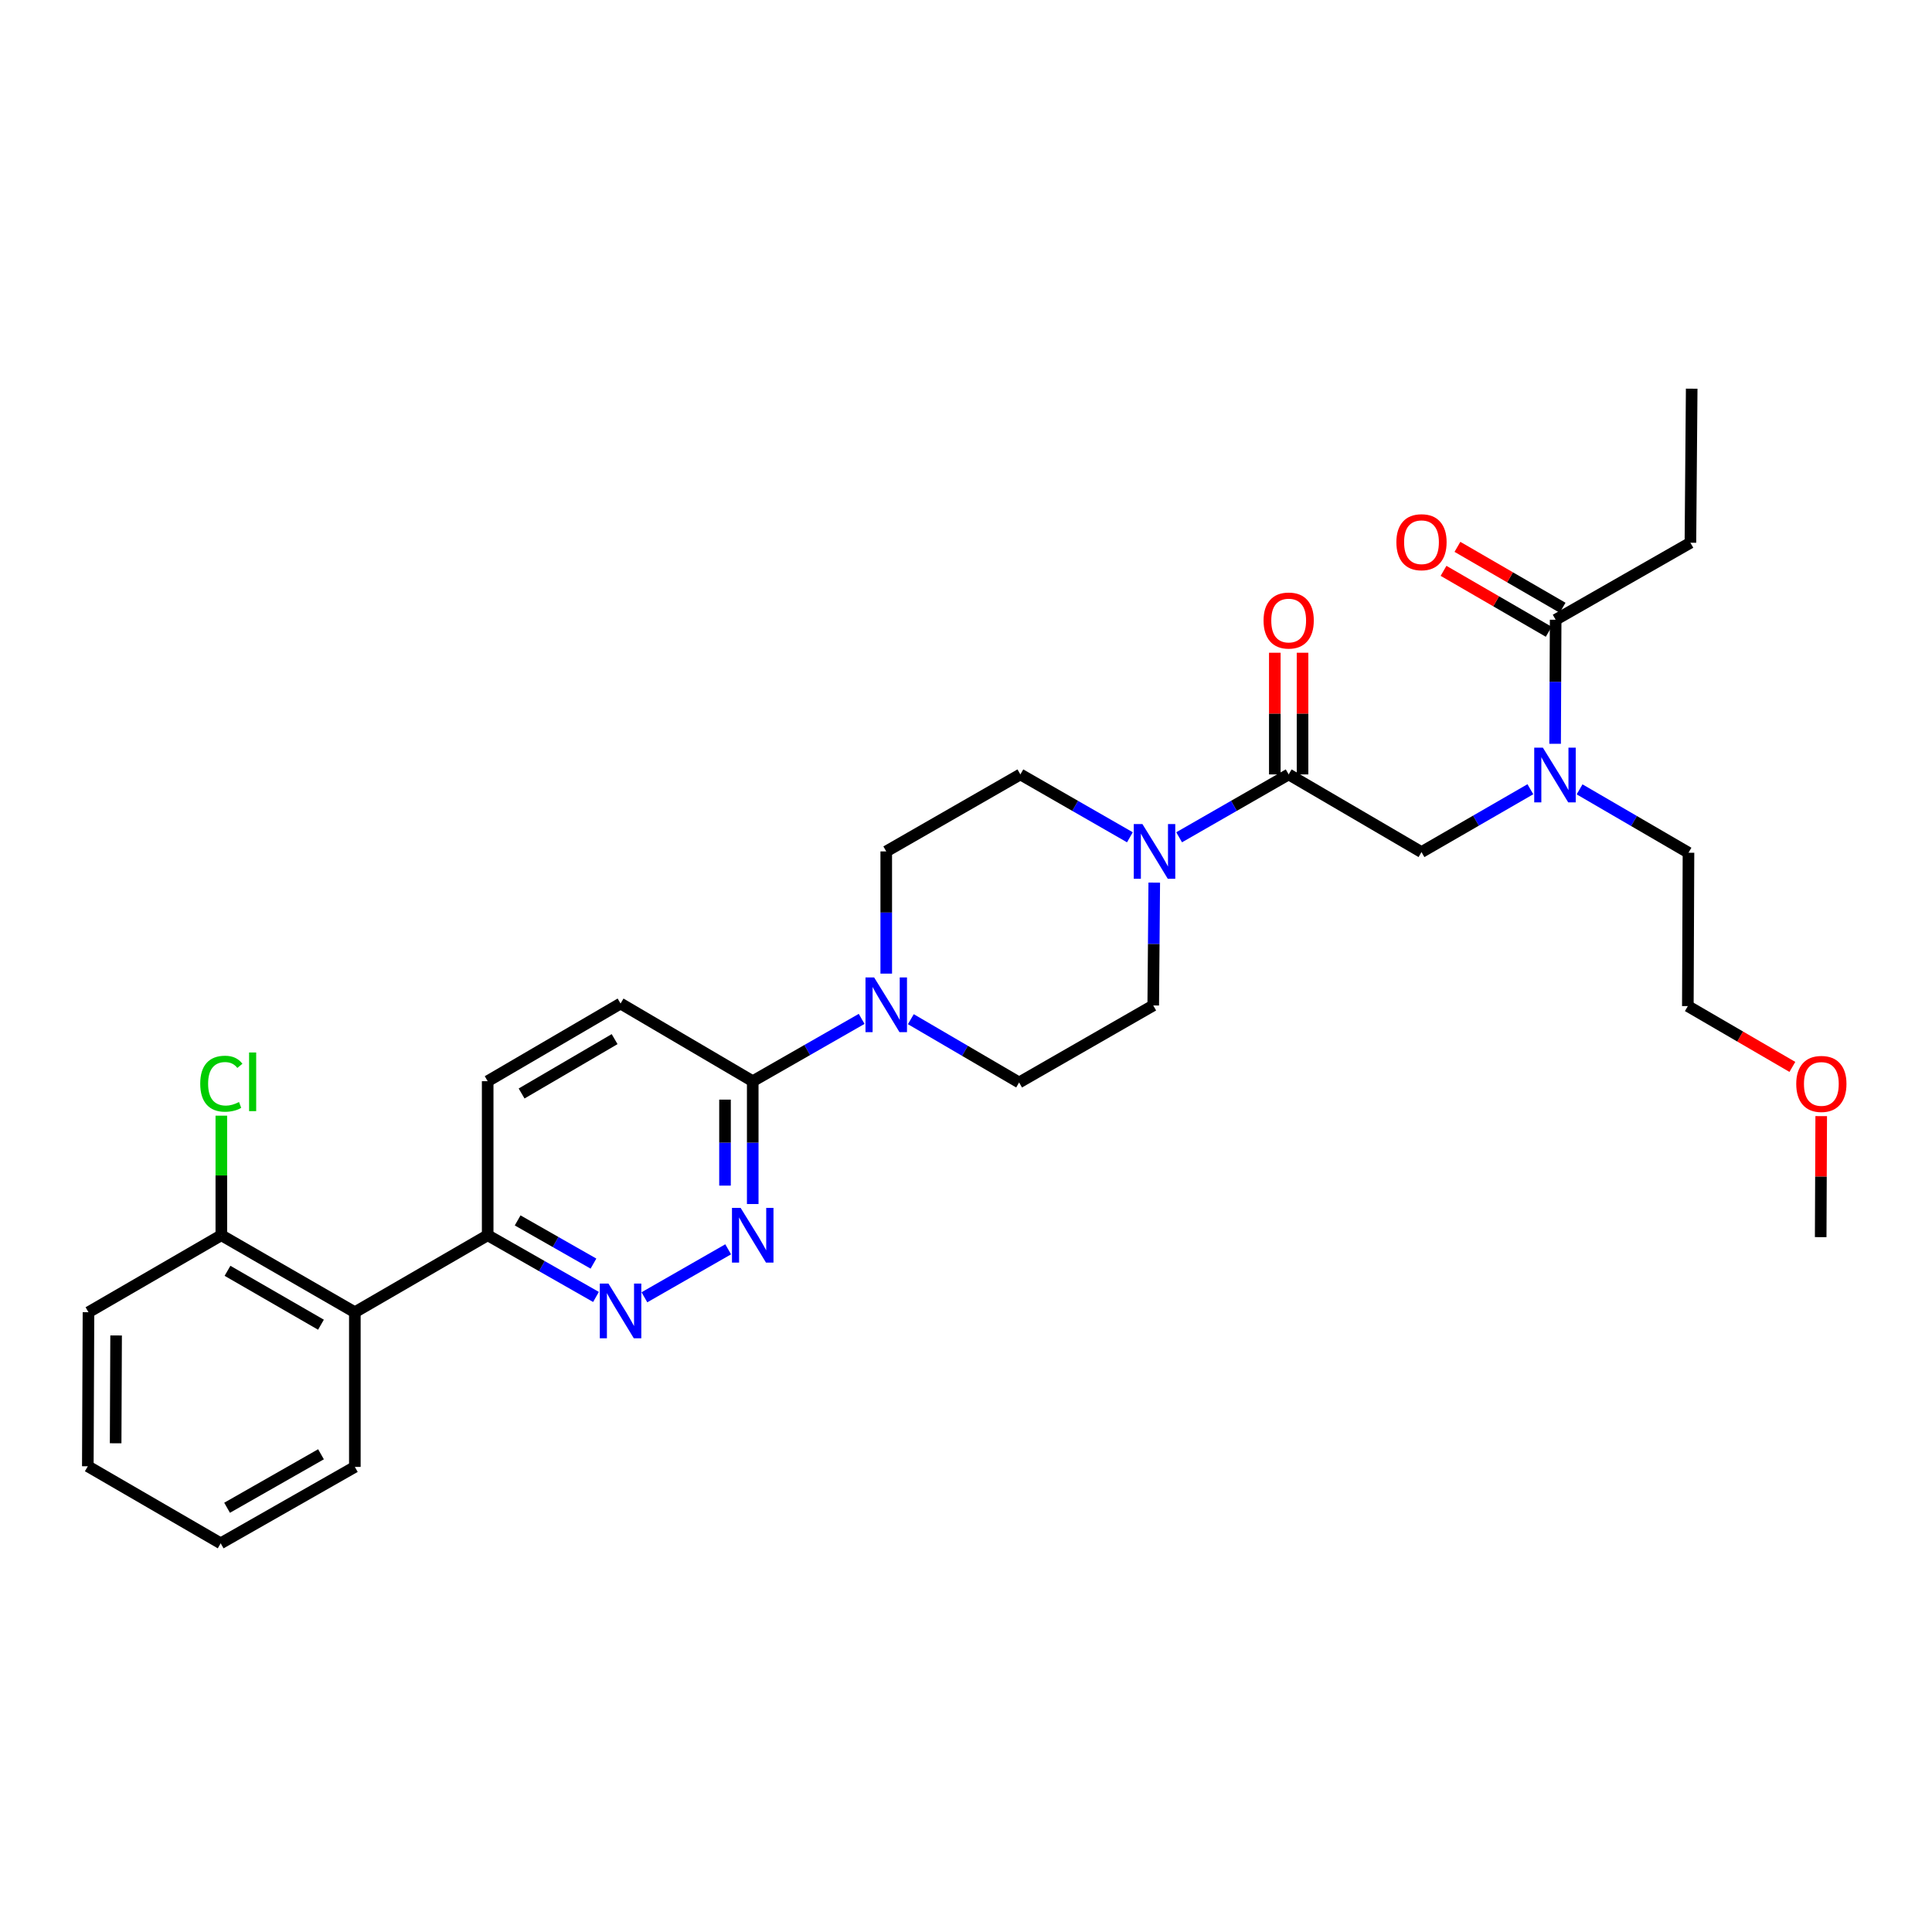 <?xml version='1.0' encoding='iso-8859-1'?>
<svg version='1.1' baseProfile='full'
              xmlns='http://www.w3.org/2000/svg'
                      xmlns:rdkit='http://www.rdkit.org/xml'
                      xmlns:xlink='http://www.w3.org/1999/xlink'
                  xml:space='preserve'
width='1000px' height='1000px' viewBox='0 0 1000 1000'>
<!-- END OF HEADER -->
<rect style='opacity:1.0;fill:#FFFFFF;stroke:none' width='1000' height='1000' x='0' y='0'> </rect>
<path class='bond-0' d='M 667.016,400.838 L 638.666,417.109' style='fill:none;fill-rule:evenodd;stroke:#000000;stroke-width:6px;stroke-linecap:butt;stroke-linejoin:miter;stroke-opacity:1' />
<path class='bond-0' d='M 638.666,417.109 L 610.317,433.38' style='fill:none;fill-rule:evenodd;stroke:#0000FF;stroke-width:6px;stroke-linecap:butt;stroke-linejoin:miter;stroke-opacity:1' />
<path class='bond-8' d='M 667.016,400.838 L 735.763,441.035' style='fill:none;fill-rule:evenodd;stroke:#000000;stroke-width:6px;stroke-linecap:butt;stroke-linejoin:miter;stroke-opacity:1' />
<path class='bond-14' d='M 674.191,400.838 L 674.191,369.348' style='fill:none;fill-rule:evenodd;stroke:#000000;stroke-width:6px;stroke-linecap:butt;stroke-linejoin:miter;stroke-opacity:1' />
<path class='bond-14' d='M 674.191,369.348 L 674.191,337.858' style='fill:none;fill-rule:evenodd;stroke:#FF0000;stroke-width:6px;stroke-linecap:butt;stroke-linejoin:miter;stroke-opacity:1' />
<path class='bond-14' d='M 659.84,400.838 L 659.84,369.348' style='fill:none;fill-rule:evenodd;stroke:#000000;stroke-width:6px;stroke-linecap:butt;stroke-linejoin:miter;stroke-opacity:1' />
<path class='bond-14' d='M 659.84,369.348 L 659.84,337.858' style='fill:none;fill-rule:evenodd;stroke:#FF0000;stroke-width:6px;stroke-linecap:butt;stroke-linejoin:miter;stroke-opacity:1' />
<path class='bond-10' d='M 584.834,433.379 L 556.488,417.108' style='fill:none;fill-rule:evenodd;stroke:#0000FF;stroke-width:6px;stroke-linecap:butt;stroke-linejoin:miter;stroke-opacity:1' />
<path class='bond-10' d='M 556.488,417.108 L 528.143,400.838' style='fill:none;fill-rule:evenodd;stroke:#000000;stroke-width:6px;stroke-linecap:butt;stroke-linejoin:miter;stroke-opacity:1' />
<path class='bond-11' d='M 597.441,456.846 L 597.177,488.636' style='fill:none;fill-rule:evenodd;stroke:#0000FF;stroke-width:6px;stroke-linecap:butt;stroke-linejoin:miter;stroke-opacity:1' />
<path class='bond-11' d='M 597.177,488.636 L 596.913,520.426' style='fill:none;fill-rule:evenodd;stroke:#000000;stroke-width:6px;stroke-linecap:butt;stroke-linejoin:miter;stroke-opacity:1' />
<path class='bond-1' d='M 389.612,623.206 L 389.612,591.416' style='fill:none;fill-rule:evenodd;stroke:#0000FF;stroke-width:6px;stroke-linecap:butt;stroke-linejoin:miter;stroke-opacity:1' />
<path class='bond-1' d='M 389.612,591.416 L 389.612,559.626' style='fill:none;fill-rule:evenodd;stroke:#000000;stroke-width:6px;stroke-linecap:butt;stroke-linejoin:miter;stroke-opacity:1' />
<path class='bond-1' d='M 375.262,613.669 L 375.262,591.416' style='fill:none;fill-rule:evenodd;stroke:#0000FF;stroke-width:6px;stroke-linecap:butt;stroke-linejoin:miter;stroke-opacity:1' />
<path class='bond-1' d='M 375.262,591.416 L 375.262,569.163' style='fill:none;fill-rule:evenodd;stroke:#000000;stroke-width:6px;stroke-linecap:butt;stroke-linejoin:miter;stroke-opacity:1' />
<path class='bond-3' d='M 376.901,646.64 L 333.545,671.474' style='fill:none;fill-rule:evenodd;stroke:#0000FF;stroke-width:6px;stroke-linecap:butt;stroke-linejoin:miter;stroke-opacity:1' />
<path class='bond-2' d='M 471.449,527.532 L 499.469,543.91' style='fill:none;fill-rule:evenodd;stroke:#0000FF;stroke-width:6px;stroke-linecap:butt;stroke-linejoin:miter;stroke-opacity:1' />
<path class='bond-2' d='M 499.469,543.91 L 527.489,560.288' style='fill:none;fill-rule:evenodd;stroke:#000000;stroke-width:6px;stroke-linecap:butt;stroke-linejoin:miter;stroke-opacity:1' />
<path class='bond-4' d='M 445.987,527.374 L 417.8,543.5' style='fill:none;fill-rule:evenodd;stroke:#0000FF;stroke-width:6px;stroke-linecap:butt;stroke-linejoin:miter;stroke-opacity:1' />
<path class='bond-4' d='M 417.8,543.5 L 389.612,559.626' style='fill:none;fill-rule:evenodd;stroke:#000000;stroke-width:6px;stroke-linecap:butt;stroke-linejoin:miter;stroke-opacity:1' />
<path class='bond-30' d='M 458.718,503.946 L 458.718,472.319' style='fill:none;fill-rule:evenodd;stroke:#0000FF;stroke-width:6px;stroke-linecap:butt;stroke-linejoin:miter;stroke-opacity:1' />
<path class='bond-30' d='M 458.718,472.319 L 458.718,440.692' style='fill:none;fill-rule:evenodd;stroke:#000000;stroke-width:6px;stroke-linecap:butt;stroke-linejoin:miter;stroke-opacity:1' />
<path class='bond-31' d='M 308.481,671.298 L 280.451,655.329' style='fill:none;fill-rule:evenodd;stroke:#0000FF;stroke-width:6px;stroke-linecap:butt;stroke-linejoin:miter;stroke-opacity:1' />
<path class='bond-31' d='M 280.451,655.329 L 252.421,639.36' style='fill:none;fill-rule:evenodd;stroke:#000000;stroke-width:6px;stroke-linecap:butt;stroke-linejoin:miter;stroke-opacity:1' />
<path class='bond-31' d='M 307.176,654.039 L 287.555,642.86' style='fill:none;fill-rule:evenodd;stroke:#0000FF;stroke-width:6px;stroke-linecap:butt;stroke-linejoin:miter;stroke-opacity:1' />
<path class='bond-31' d='M 287.555,642.86 L 267.934,631.681' style='fill:none;fill-rule:evenodd;stroke:#000000;stroke-width:6px;stroke-linecap:butt;stroke-linejoin:miter;stroke-opacity:1' />
<path class='bond-16' d='M 389.612,559.626 L 321.2,519.429' style='fill:none;fill-rule:evenodd;stroke:#000000;stroke-width:6px;stroke-linecap:butt;stroke-linejoin:miter;stroke-opacity:1' />
<path class='bond-5' d='M 183.666,679.214 L 252.421,639.36' style='fill:none;fill-rule:evenodd;stroke:#000000;stroke-width:6px;stroke-linecap:butt;stroke-linejoin:miter;stroke-opacity:1' />
<path class='bond-15' d='M 183.666,679.214 L 114.56,639.36' style='fill:none;fill-rule:evenodd;stroke:#000000;stroke-width:6px;stroke-linecap:butt;stroke-linejoin:miter;stroke-opacity:1' />
<path class='bond-15' d='M 166.131,685.667 L 117.757,657.769' style='fill:none;fill-rule:evenodd;stroke:#000000;stroke-width:6px;stroke-linecap:butt;stroke-linejoin:miter;stroke-opacity:1' />
<path class='bond-20' d='M 183.666,679.214 L 183.666,759.266' style='fill:none;fill-rule:evenodd;stroke:#000000;stroke-width:6px;stroke-linecap:butt;stroke-linejoin:miter;stroke-opacity:1' />
<path class='bond-6' d='M 792.118,408.507 L 763.94,424.771' style='fill:none;fill-rule:evenodd;stroke:#0000FF;stroke-width:6px;stroke-linecap:butt;stroke-linejoin:miter;stroke-opacity:1' />
<path class='bond-6' d='M 763.94,424.771 L 735.763,441.035' style='fill:none;fill-rule:evenodd;stroke:#000000;stroke-width:6px;stroke-linecap:butt;stroke-linejoin:miter;stroke-opacity:1' />
<path class='bond-7' d='M 804.923,384.987 L 805.063,352.887' style='fill:none;fill-rule:evenodd;stroke:#0000FF;stroke-width:6px;stroke-linecap:butt;stroke-linejoin:miter;stroke-opacity:1' />
<path class='bond-7' d='M 805.063,352.887 L 805.203,320.786' style='fill:none;fill-rule:evenodd;stroke:#000000;stroke-width:6px;stroke-linecap:butt;stroke-linejoin:miter;stroke-opacity:1' />
<path class='bond-22' d='M 817.591,408.57 L 845.775,424.97' style='fill:none;fill-rule:evenodd;stroke:#0000FF;stroke-width:6px;stroke-linecap:butt;stroke-linejoin:miter;stroke-opacity:1' />
<path class='bond-22' d='M 845.775,424.97 L 873.958,441.37' style='fill:none;fill-rule:evenodd;stroke:#000000;stroke-width:6px;stroke-linecap:butt;stroke-linejoin:miter;stroke-opacity:1' />
<path class='bond-17' d='M 808.8,314.577 L 781.582,298.812' style='fill:none;fill-rule:evenodd;stroke:#000000;stroke-width:6px;stroke-linecap:butt;stroke-linejoin:miter;stroke-opacity:1' />
<path class='bond-17' d='M 781.582,298.812 L 754.365,283.047' style='fill:none;fill-rule:evenodd;stroke:#FF0000;stroke-width:6px;stroke-linecap:butt;stroke-linejoin:miter;stroke-opacity:1' />
<path class='bond-17' d='M 801.607,326.995 L 774.39,311.23' style='fill:none;fill-rule:evenodd;stroke:#000000;stroke-width:6px;stroke-linecap:butt;stroke-linejoin:miter;stroke-opacity:1' />
<path class='bond-17' d='M 774.39,311.23 L 747.173,295.465' style='fill:none;fill-rule:evenodd;stroke:#FF0000;stroke-width:6px;stroke-linecap:butt;stroke-linejoin:miter;stroke-opacity:1' />
<path class='bond-21' d='M 805.203,320.786 L 874.955,280.915' style='fill:none;fill-rule:evenodd;stroke:#000000;stroke-width:6px;stroke-linecap:butt;stroke-linejoin:miter;stroke-opacity:1' />
<path class='bond-9' d='M 252.421,639.36 L 252.421,559.626' style='fill:none;fill-rule:evenodd;stroke:#000000;stroke-width:6px;stroke-linecap:butt;stroke-linejoin:miter;stroke-opacity:1' />
<path class='bond-13' d='M 528.143,400.838 L 458.718,440.692' style='fill:none;fill-rule:evenodd;stroke:#000000;stroke-width:6px;stroke-linecap:butt;stroke-linejoin:miter;stroke-opacity:1' />
<path class='bond-12' d='M 596.913,520.426 L 527.489,560.288' style='fill:none;fill-rule:evenodd;stroke:#000000;stroke-width:6px;stroke-linecap:butt;stroke-linejoin:miter;stroke-opacity:1' />
<path class='bond-19' d='M 114.56,639.36 L 114.56,608.415' style='fill:none;fill-rule:evenodd;stroke:#000000;stroke-width:6px;stroke-linecap:butt;stroke-linejoin:miter;stroke-opacity:1' />
<path class='bond-19' d='M 114.56,608.415 L 114.56,577.471' style='fill:none;fill-rule:evenodd;stroke:#00CC00;stroke-width:6px;stroke-linecap:butt;stroke-linejoin:miter;stroke-opacity:1' />
<path class='bond-24' d='M 114.56,639.36 L 45.797,679.214' style='fill:none;fill-rule:evenodd;stroke:#000000;stroke-width:6px;stroke-linecap:butt;stroke-linejoin:miter;stroke-opacity:1' />
<path class='bond-18' d='M 321.2,519.429 L 252.421,559.626' style='fill:none;fill-rule:evenodd;stroke:#000000;stroke-width:6px;stroke-linecap:butt;stroke-linejoin:miter;stroke-opacity:1' />
<path class='bond-18' d='M 318.124,537.848 L 269.979,565.987' style='fill:none;fill-rule:evenodd;stroke:#000000;stroke-width:6px;stroke-linecap:butt;stroke-linejoin:miter;stroke-opacity:1' />
<path class='bond-28' d='M 183.666,759.266 L 114.225,798.818' style='fill:none;fill-rule:evenodd;stroke:#000000;stroke-width:6px;stroke-linecap:butt;stroke-linejoin:miter;stroke-opacity:1' />
<path class='bond-28' d='M 166.148,752.729 L 117.539,780.415' style='fill:none;fill-rule:evenodd;stroke:#000000;stroke-width:6px;stroke-linecap:butt;stroke-linejoin:miter;stroke-opacity:1' />
<path class='bond-27' d='M 874.955,280.915 L 875.617,201.182' style='fill:none;fill-rule:evenodd;stroke:#000000;stroke-width:6px;stroke-linecap:butt;stroke-linejoin:miter;stroke-opacity:1' />
<path class='bond-25' d='M 873.958,441.37 L 873.623,520.752' style='fill:none;fill-rule:evenodd;stroke:#000000;stroke-width:6px;stroke-linecap:butt;stroke-linejoin:miter;stroke-opacity:1' />
<path class='bond-23' d='M 927.73,552.232 L 900.677,536.492' style='fill:none;fill-rule:evenodd;stroke:#FF0000;stroke-width:6px;stroke-linecap:butt;stroke-linejoin:miter;stroke-opacity:1' />
<path class='bond-23' d='M 900.677,536.492 L 873.623,520.752' style='fill:none;fill-rule:evenodd;stroke:#000000;stroke-width:6px;stroke-linecap:butt;stroke-linejoin:miter;stroke-opacity:1' />
<path class='bond-26' d='M 942.657,577.702 L 942.522,609.021' style='fill:none;fill-rule:evenodd;stroke:#FF0000;stroke-width:6px;stroke-linecap:butt;stroke-linejoin:miter;stroke-opacity:1' />
<path class='bond-26' d='M 942.522,609.021 L 942.386,640.34' style='fill:none;fill-rule:evenodd;stroke:#000000;stroke-width:6px;stroke-linecap:butt;stroke-linejoin:miter;stroke-opacity:1' />
<path class='bond-29' d='M 45.797,679.214 L 45.455,758.931' style='fill:none;fill-rule:evenodd;stroke:#000000;stroke-width:6px;stroke-linecap:butt;stroke-linejoin:miter;stroke-opacity:1' />
<path class='bond-29' d='M 60.096,691.233 L 59.856,747.035' style='fill:none;fill-rule:evenodd;stroke:#000000;stroke-width:6px;stroke-linecap:butt;stroke-linejoin:miter;stroke-opacity:1' />
<path class='bond-32' d='M 114.225,798.818 L 45.455,758.931' style='fill:none;fill-rule:evenodd;stroke:#000000;stroke-width:6px;stroke-linecap:butt;stroke-linejoin:miter;stroke-opacity:1' />
<path  class='atom-1' d='M 591.315 426.532
L 600.595 441.532
Q 601.515 443.012, 602.995 445.692
Q 604.475 448.372, 604.555 448.532
L 604.555 426.532
L 608.315 426.532
L 608.315 454.852
L 604.435 454.852
L 594.475 438.452
Q 593.315 436.532, 592.075 434.332
Q 590.875 432.132, 590.515 431.452
L 590.515 454.852
L 586.835 454.852
L 586.835 426.532
L 591.315 426.532
' fill='#0000FF'/>
<path  class='atom-2' d='M 383.352 625.2
L 392.632 640.2
Q 393.552 641.68, 395.032 644.36
Q 396.512 647.04, 396.592 647.2
L 396.592 625.2
L 400.352 625.2
L 400.352 653.52
L 396.472 653.52
L 386.512 637.12
Q 385.352 635.2, 384.112 633
Q 382.912 630.8, 382.552 630.12
L 382.552 653.52
L 378.872 653.52
L 378.872 625.2
L 383.352 625.2
' fill='#0000FF'/>
<path  class='atom-3' d='M 452.458 505.931
L 461.738 520.931
Q 462.658 522.411, 464.138 525.091
Q 465.618 527.771, 465.698 527.931
L 465.698 505.931
L 469.458 505.931
L 469.458 534.251
L 465.578 534.251
L 455.618 517.851
Q 454.458 515.931, 453.218 513.731
Q 452.018 511.531, 451.658 510.851
L 451.658 534.251
L 447.978 534.251
L 447.978 505.931
L 452.458 505.931
' fill='#0000FF'/>
<path  class='atom-4' d='M 314.94 664.384
L 324.22 679.384
Q 325.14 680.864, 326.62 683.544
Q 328.1 686.224, 328.18 686.384
L 328.18 664.384
L 331.94 664.384
L 331.94 692.704
L 328.06 692.704
L 318.1 676.304
Q 316.94 674.384, 315.7 672.184
Q 314.5 669.984, 314.14 669.304
L 314.14 692.704
L 310.46 692.704
L 310.46 664.384
L 314.94 664.384
' fill='#0000FF'/>
<path  class='atom-7' d='M 798.593 386.997
L 807.873 401.997
Q 808.793 403.477, 810.273 406.157
Q 811.753 408.837, 811.833 408.997
L 811.833 386.997
L 815.593 386.997
L 815.593 415.317
L 811.713 415.317
L 801.753 398.917
Q 800.593 396.997, 799.353 394.797
Q 798.153 392.597, 797.793 391.917
L 797.793 415.317
L 794.113 415.317
L 794.113 386.997
L 798.593 386.997
' fill='#0000FF'/>
<path  class='atom-15' d='M 654.016 321.185
Q 654.016 314.385, 657.376 310.585
Q 660.736 306.785, 667.016 306.785
Q 673.296 306.785, 676.656 310.585
Q 680.016 314.385, 680.016 321.185
Q 680.016 328.065, 676.616 331.985
Q 673.216 335.865, 667.016 335.865
Q 660.776 335.865, 657.376 331.985
Q 654.016 328.105, 654.016 321.185
M 667.016 332.665
Q 671.336 332.665, 673.656 329.785
Q 676.016 326.865, 676.016 321.185
Q 676.016 315.625, 673.656 312.825
Q 671.336 309.985, 667.016 309.985
Q 662.696 309.985, 660.336 312.785
Q 658.016 315.585, 658.016 321.185
Q 658.016 326.905, 660.336 329.785
Q 662.696 332.665, 667.016 332.665
' fill='#FF0000'/>
<path  class='atom-18' d='M 722.763 280.644
Q 722.763 273.844, 726.123 270.044
Q 729.483 266.244, 735.763 266.244
Q 742.043 266.244, 745.403 270.044
Q 748.763 273.844, 748.763 280.644
Q 748.763 287.524, 745.363 291.444
Q 741.963 295.324, 735.763 295.324
Q 729.523 295.324, 726.123 291.444
Q 722.763 287.564, 722.763 280.644
M 735.763 292.124
Q 740.083 292.124, 742.403 289.244
Q 744.763 286.324, 744.763 280.644
Q 744.763 275.084, 742.403 272.284
Q 740.083 269.444, 735.763 269.444
Q 731.443 269.444, 729.083 272.244
Q 726.763 275.044, 726.763 280.644
Q 726.763 286.364, 729.083 289.244
Q 731.443 292.124, 735.763 292.124
' fill='#FF0000'/>
<path  class='atom-20' d='M 103.64 560.925
Q 103.64 553.885, 106.92 550.205
Q 110.24 546.485, 116.52 546.485
Q 122.36 546.485, 125.48 550.605
L 122.84 552.765
Q 120.56 549.765, 116.52 549.765
Q 112.24 549.765, 109.96 552.645
Q 107.72 555.485, 107.72 560.925
Q 107.72 566.525, 110.04 569.405
Q 112.4 572.285, 116.96 572.285
Q 120.08 572.285, 123.72 570.405
L 124.84 573.405
Q 123.36 574.365, 121.12 574.925
Q 118.88 575.485, 116.4 575.485
Q 110.24 575.485, 106.92 571.725
Q 103.64 567.965, 103.64 560.925
' fill='#00CC00'/>
<path  class='atom-20' d='M 128.92 544.765
L 132.6 544.765
L 132.6 575.125
L 128.92 575.125
L 128.92 544.765
' fill='#00CC00'/>
<path  class='atom-24' d='M 929.729 561.038
Q 929.729 554.238, 933.089 550.438
Q 936.449 546.638, 942.729 546.638
Q 949.009 546.638, 952.369 550.438
Q 955.729 554.238, 955.729 561.038
Q 955.729 567.918, 952.329 571.838
Q 948.929 575.718, 942.729 575.718
Q 936.489 575.718, 933.089 571.838
Q 929.729 567.958, 929.729 561.038
M 942.729 572.518
Q 947.049 572.518, 949.369 569.638
Q 951.729 566.718, 951.729 561.038
Q 951.729 555.478, 949.369 552.678
Q 947.049 549.838, 942.729 549.838
Q 938.409 549.838, 936.049 552.638
Q 933.729 555.438, 933.729 561.038
Q 933.729 566.758, 936.049 569.638
Q 938.409 572.518, 942.729 572.518
' fill='#FF0000'/>
</svg>
